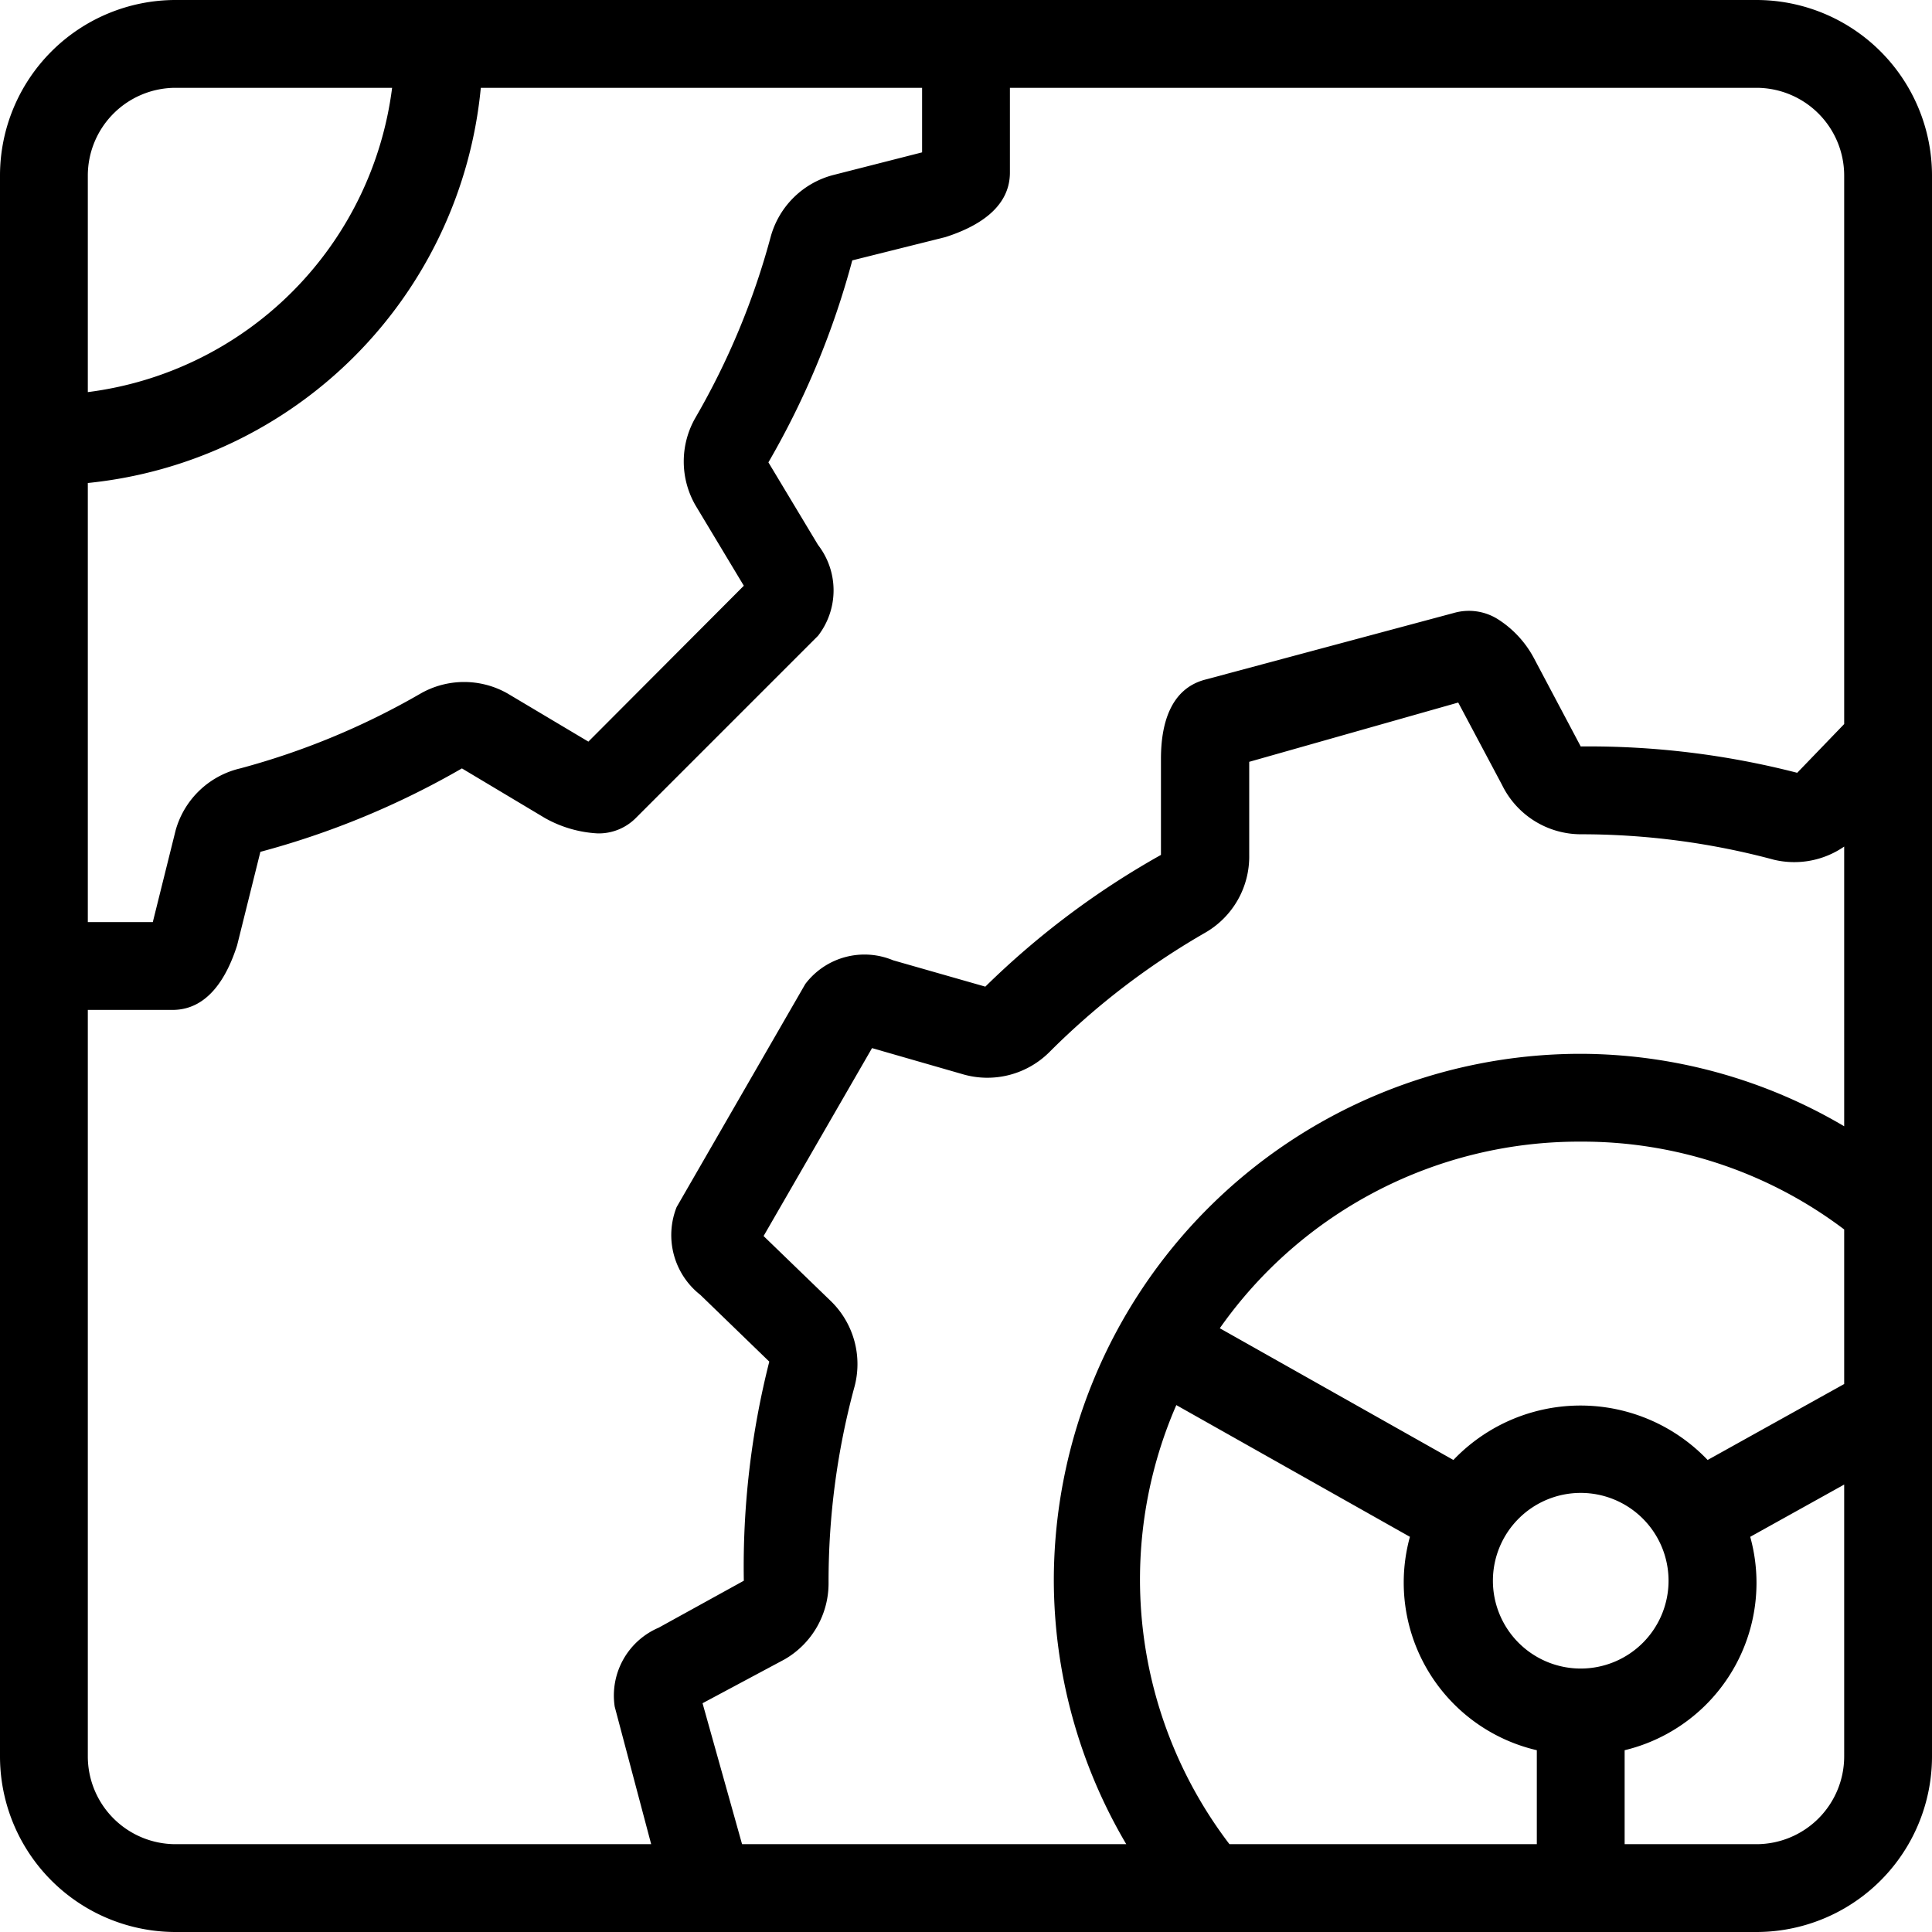 <svg xmlns="http://www.w3.org/2000/svg" viewBox="0 0 44 44"><title>gears@1x</title><g id="Layer_2" data-name="Layer 2"><g id="General"><g id="Settings_3_2x.png" data-name="Settings 3@2x.png"><path d="M40,0H4A4,4,0,0,0,0,4V40a4,4,0,0,0,4,4H40a4,4,0,0,0,4-4V4A4,4,0,0,0,40,0ZM2,4A2,2,0,0,1,4,2H8.93A8,8,0,0,1,2,8.93Zm0,7a10,10,0,0,0,8.95-9H21V3.47h0l-2,.51a2,2,0,0,0-1.45,1.42,17,17,0,0,1-1.71,4.11,2,2,0,0,0,0,2l1.1,1.83L13.4,16.89h0l-1.83-1.09a2,2,0,0,0-2,0,17,17,0,0,1-4.1,1.7A2,2,0,0,0,4,18.91L3.48,21v0H2ZM35,42H28a9.94,9.94,0,0,1-1.21-10l5.32,3A3.92,3.92,0,0,0,35,39.86Zm-1-6a2,2,0,1,1,2,2A2,2,0,0,1,34,36Zm8,4a2,2,0,0,1-2,2H37V39.86A3.92,3.92,0,0,0,39.86,35L42,33.81Zm0-8.48-3.11,1.73a4,4,0,0,0-5.79,0l-5.32-3A10,10,0,0,1,36,26a9.88,9.88,0,0,1,6,2Zm0-5.87A11.86,11.86,0,0,0,36,24,12,12,0,0,0,24,36a11.87,11.87,0,0,0,1.65,6H16.9L16,38.79l1.87-1a2,2,0,0,0,1-1.75,16.92,16.92,0,0,1,.58-4.42,2,2,0,0,0-.54-2l-1.52-1.47,0,0,2.47-4.28,2.05.59a2,2,0,0,0,2-.51,16.93,16.93,0,0,1,3.54-2.71,2,2,0,0,0,1-1.77l0-2.12v0L33.21,16l1,1.88A2,2,0,0,0,36,19a16.92,16.92,0,0,1,4.4.58A2,2,0,0,0,42,19.28Zm0-9.16L40.93,17.6A19,19,0,0,0,36,17L34.94,15a2.37,2.37,0,0,0-.83-.9,1.24,1.24,0,0,0-1-.14l-5.67,1.52c-.78.21-1,1-1,1.8l0,2.19a18.87,18.87,0,0,0-4,3l-2.1-.6a1.69,1.69,0,0,0-2,.54l-2.93,5.08a1.73,1.73,0,0,0,.54,2l1.57,1.52A19,19,0,0,0,16.94,36L15,37.07a1.68,1.68,0,0,0-1,1.8L14.83,42H4a2,2,0,0,1-2-2V23H3.93c.81,0,1.24-.75,1.47-1.47l.53-2.13a19,19,0,0,0,4.59-1.9l1.89,1.13a2.74,2.74,0,0,0,1.2.35,1.19,1.19,0,0,0,.87-.35l4.15-4.15a1.69,1.69,0,0,0,0-2.07L17.5,10.53a18.89,18.89,0,0,0,1.91-4.6l2.12-.53C22.25,5.17,23,4.74,23,3.93V2H40a2,2,0,0,1,2,2Z"/></g></g></g></svg>